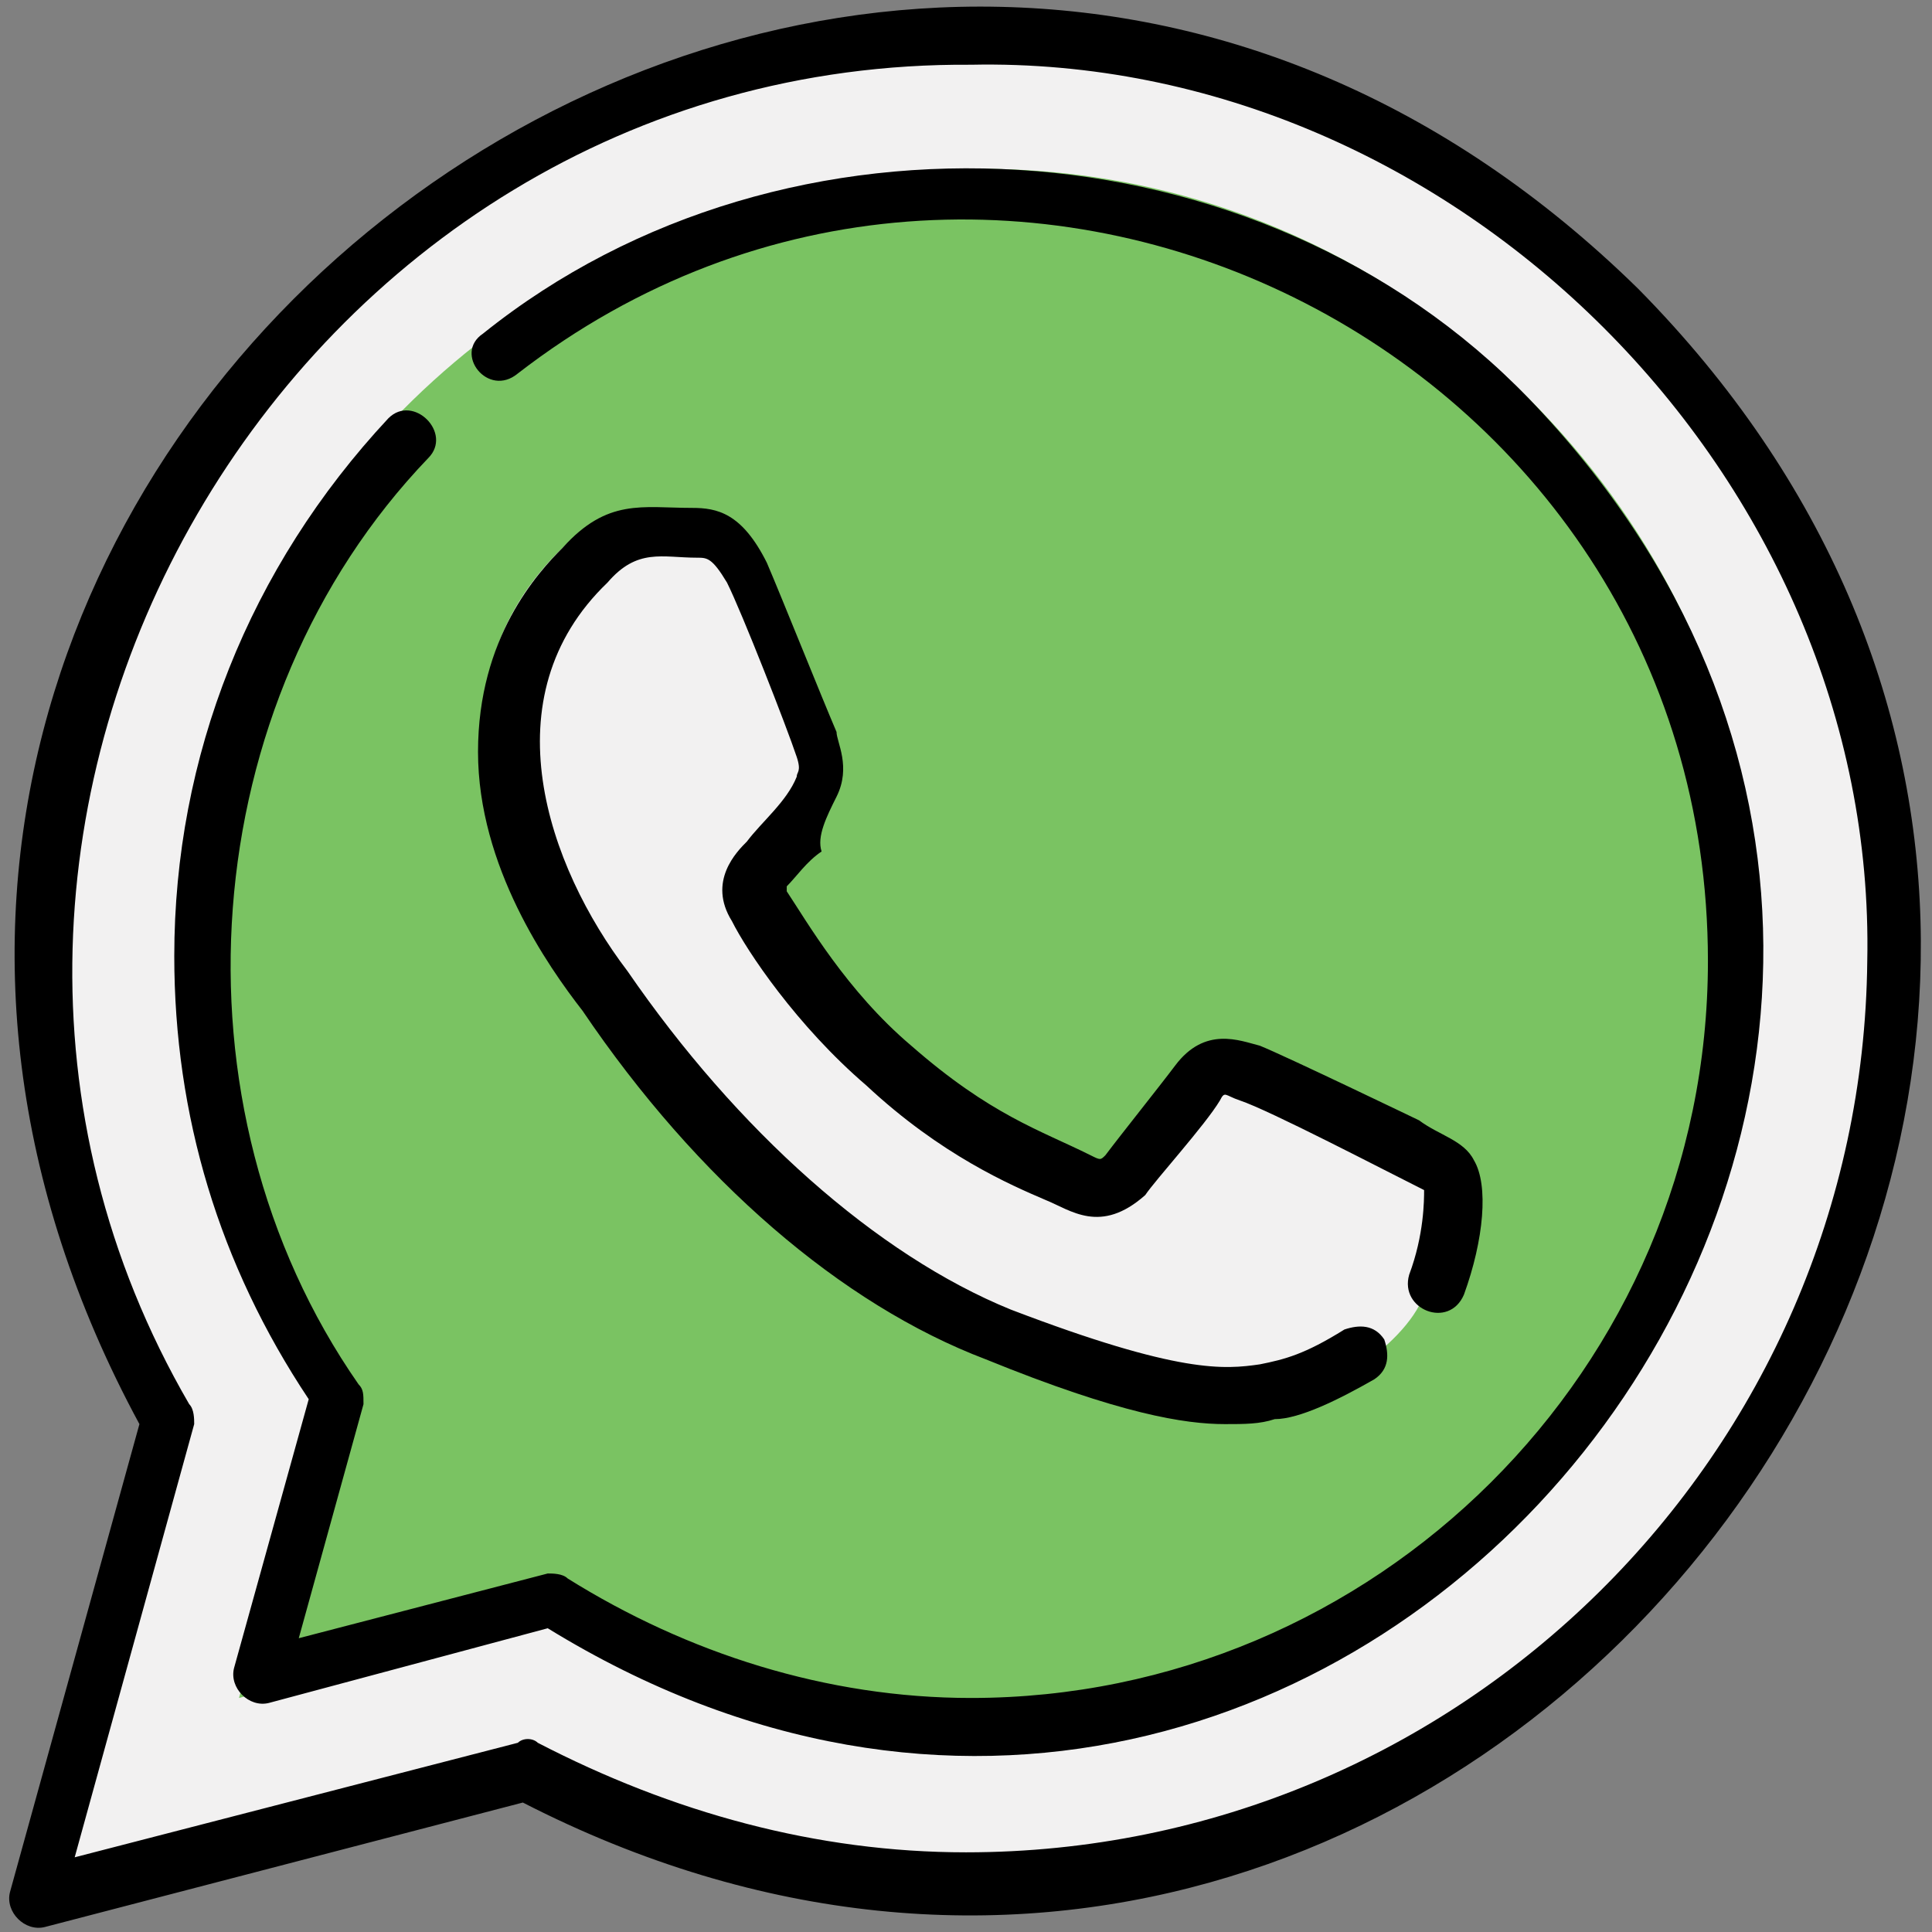 <?xml version="1.0" encoding="utf-8"?>
<!-- Generator: Adobe Illustrator 27.5.0, SVG Export Plug-In . SVG Version: 6.00 Build 0)  -->
<svg version="1.1" id="Layer_1" xmlns="http://www.w3.org/2000/svg" xmlns:xlink="http://www.w3.org/1999/xlink" x="0px" y="0px"
	 width="38.8px" height="38.8px" viewBox="0 0 38.8 38.8" style="enable-background:new 0 0 38.8 38.8;" xml:space="preserve">
<rect x="0" y="0" width="38.8" height="38.8" fill="#808080" stroke="none"/>
<style type="text/css">
	.st0{fill-rule:evenodd;clip-rule:evenodd;fill:#F2F1F1;}
	.st1{fill-rule:evenodd;clip-rule:evenodd;fill:#7AC362;}
</style>
<g>
	<g>
		<path class="st0" d="M32.7,6C17.1-9.1-7.4,9.6,3.2,28.6l-2.7,9.7l9.9-2.6C29.5,45.7,47.6,21.4,32.7,6L32.7,6z"/>
		<path class="st1" d="M19.5,35.1c-3.1,0-6.1-0.9-8.7-2.6l-6,1.6l1.6-5.8c-1.8-2.7-2.8-5.8-2.8-9C3.6,5.2,20.8-1.9,30.7,8
			C40.6,17.9,33.5,35.1,19.5,35.1L19.5,35.1z"/>
		<path class="st0" d="M28.1,23.2c-0.5-0.2-2.8-1.4-3.3-1.6c-0.4-0.2-0.8-0.2-1.1,0.2c-0.3,0.5-1.2,1.6-1.5,1.9
			c-0.3,0.3-0.6,0.4-1,0.1c-1,0.1-6.3-4.3-6.5-5.7c-0.3-0.5,0-0.7,0.2-1c0.4-0.5,0.9-1,1.2-1.6c0.2-0.3,0.1-0.6,0-0.8
			c-0.1-0.2-1-2.6-1.5-3.5c-0.4-0.8-0.7-0.8-1.1-0.8c-0.8,0-1.4-0.2-2.2,0.6c-2.8,2.7-1.5,6.6,0.3,8.9c0.2,0.3,3.3,5.3,8.1,7.2
			c4,1.6,4.8,1.3,5.7,1.2c0.9-0.1,2.8-1.2,3.2-2.3c0.4-1.1,0.4-2.1,0.3-2.3C28.9,23.6,28.6,23.5,28.1,23.2L28.1,23.2z"/>
	</g>
	<path d="M30.7,8c-5.4-5.6-14.9-6.2-21-1.3C9.1,7.1,9.8,8,10.4,7.5C20.1,0,34.3,7,34.3,19.3c0,8.2-6.7,14.8-14.8,14.8
		c-2.9,0-5.7-0.9-8.1-2.4c-0.1-0.1-0.3-0.1-0.4-0.1L6,32.9l1.3-4.7c0-0.2,0-0.3-0.1-0.4C3.3,22.2,3.9,14.1,8.6,9.2
		c0.5-0.5-0.3-1.3-0.8-0.8c-2.8,3-4.3,6.8-4.3,10.8c0,3.2,0.9,6.2,2.7,8.9l-1.5,5.4c-0.1,0.4,0.3,0.8,0.7,0.7l5.6-1.5
		C27.1,42.6,43.8,21.6,30.7,8z"/>
	<path d="M32.9,5.8C17.2-9.6-7.7,9.2,2.8,28.6l-2.6,9.4c-0.1,0.4,0.3,0.8,0.7,0.7l9.6-2.5C29.8,46.1,48.2,21.3,32.9,5.8L32.9,5.8z
		 M19.4,37.2c-3,0-5.9-0.8-8.6-2.2c-0.1-0.1-0.3-0.1-0.4,0l-8.9,2.3l2.4-8.7c0-0.1,0-0.3-0.1-0.4C-3,16.5,5.8,1.2,19.5,1.3
		c9.7-0.2,18.2,8.3,18,18C37.4,29.2,29.3,37.2,19.4,37.2z"/>
	<path d="M16.8,16c0.3-0.6,0-1.1,0-1.3c-0.3-0.7-1.1-2.7-1.4-3.4c-0.5-1-1-1.1-1.5-1.1c-1,0-1.7-0.2-2.6,0.8
		c-0.5,0.5-1.7,1.8-1.7,4.1c0,2.3,1.4,4.3,2.1,5.2c2.3,3.4,5.2,5.9,8.1,7c2.7,1.1,4,1.3,4.8,1.3c0.4,0,0.7,0,1-0.1
		c0.5,0,1.3-0.4,2-0.8c0.3-0.2,0.3-0.5,0.2-0.8c-0.2-0.3-0.5-0.3-0.8-0.2c-0.8,0.5-1.2,0.6-1.7,0.7c-0.7,0.1-1.6,0.2-5-1.1
		c-2.7-1.1-5.5-3.6-7.7-6.8c-1.6-2.1-2.8-5.5-0.4-7.8c0.6-0.7,1.1-0.5,1.8-0.5c0.2,0,0.3,0,0.6,0.5c0.3,0.6,1.2,2.9,1.4,3.5
		c0.1,0.3,0,0.3,0,0.4c-0.2,0.5-0.7,0.9-1,1.3c-0.2,0.2-0.8,0.8-0.3,1.6c0.3,0.6,1.3,2.1,2.7,3.3c1.5,1.4,2.9,2,3.6,2.3
		c0.5,0.2,1.1,0.7,2-0.1c0.2-0.3,1.2-1.4,1.5-1.9c0.1-0.2,0.1-0.1,0.4,0c0.6,0.2,2.9,1.4,3.7,1.8c0,0.2,0,0.9-0.3,1.7
		c-0.2,0.7,0.8,1.1,1.1,0.4c0.4-1.1,0.5-2.2,0.2-2.7c-0.2-0.4-0.7-0.5-1.1-0.8c0,0-2.7-1.3-3.2-1.5c-0.4-0.1-1.1-0.4-1.7,0.4
		c-0.3,0.4-1.1,1.4-1.4,1.8c-0.1,0.1-0.1,0.1-0.3,0c-1-0.5-2-0.8-3.6-2.2c-1.3-1.1-2.1-2.5-2.5-3.1c0-0.1,0-0.1,0-0.1
		c0.2-0.2,0.4-0.5,0.7-0.7C16.4,16.8,16.6,16.4,16.8,16L16.8,16z"/>
</g>
</svg>

